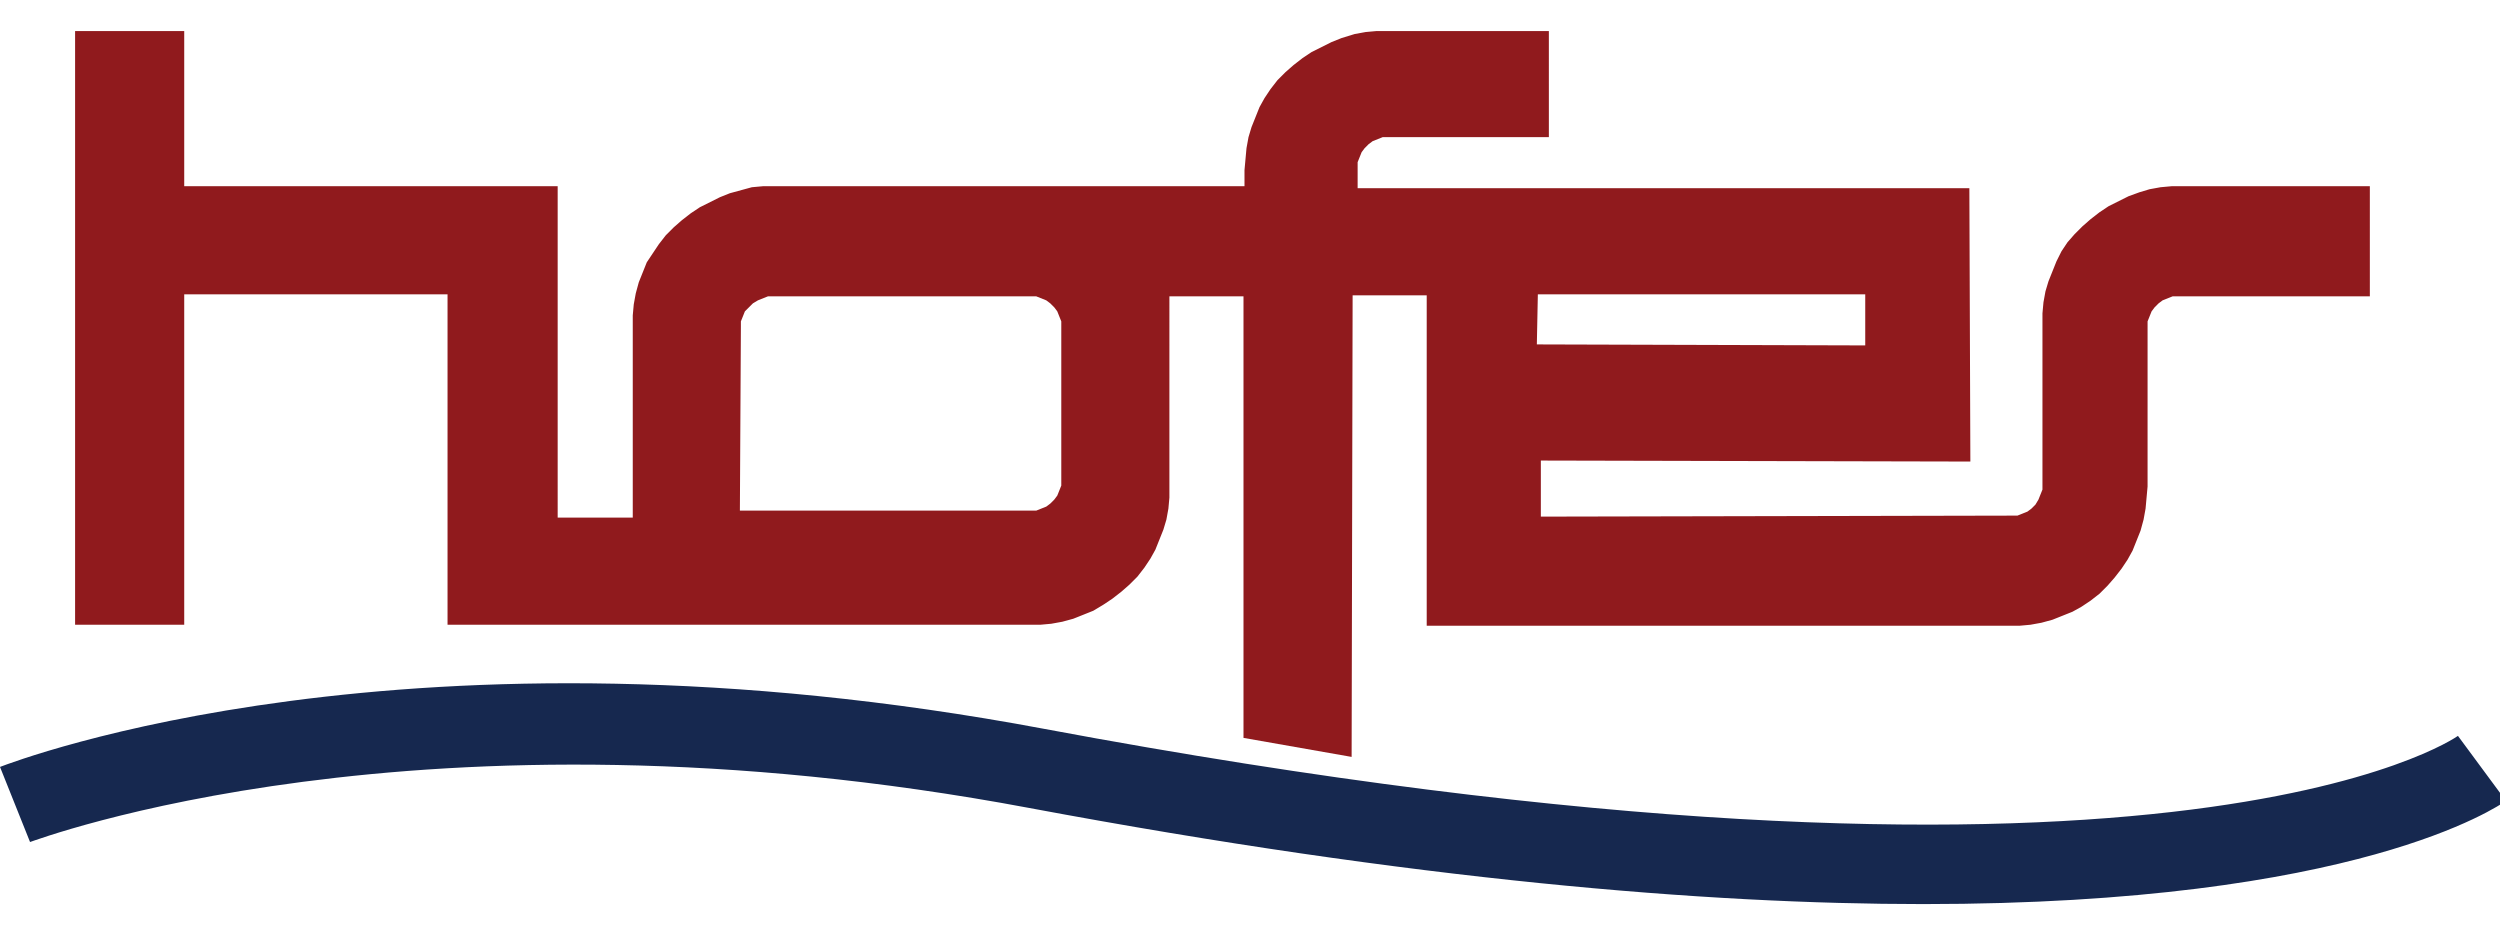 <?xml version="1.0" encoding="utf-8"?>
<!-- Generator: Adobe Illustrator 26.0.2, SVG Export Plug-In . SVG Version: 6.00 Build 0)  -->
<svg version="1.1" id="Livello_1" xmlns="http://www.w3.org/2000/svg" xmlns:xlink="http://www.w3.org/1999/xlink" x="0px" y="0px"
	 viewBox="0 0 249.7 92.5" style="enable-background:new 0 0 249.7 92.5;" xml:space="preserve">
<style type="text/css">
	.st0{fill:#901A1D;}
	.st1{fill:#16284F;}
</style>
<path class="st0" d="M74,32.6l0-0.5l0.2-0.5l0.2-0.5l0.4-0.4l0.4-0.4l0.5-0.3l0.5-0.2l0.5-0.2l0.5,0l25.7,0l0.6,0l0.5,0.2l0.5,0.2
	l0.4,0.3l0.4,0.4l0.3,0.4l0.2,0.5l0.2,0.5l0,0.5l0,15.4l0,0.5l-0.2,0.5l-0.2,0.5l-0.3,0.4l-0.4,0.4l-0.4,0.3l-0.5,0.2l-0.5,0.2
	l-0.5,0H73.9L74,32.6z M153.6,29.4h32.7v5.1l-32.8-0.1L153.6,29.4z M237.1,18.6l-19.1,0l-1.1,0l-1.1,0.1l-1.1,0.2l-1,0.3l-1.1,0.4
	l-1,0.5l-1,0.5l-0.9,0.6l-0.9,0.7l-0.8,0.7l-0.8,0.8l-0.7,0.8l-0.6,0.9l-0.5,1l-0.4,1l-0.4,1l-0.3,1l-0.2,1.1l-0.1,1.1l0,1.1v16
	l0,0.5l-0.2,0.5l-0.2,0.5l-0.3,0.5l-0.4,0.4l-0.4,0.3l-0.5,0.2l-0.5,0.2l-0.5,0v0l-47.1,0.1V46l42.9,0.1l-0.1-27.3h-61.1v-2l0-0.6
	l0.2-0.5l0.2-0.5l0.3-0.4l0.4-0.4l0.4-0.3l0.5-0.2l0.5-0.2l0.5,0h16.1V3.1h-16.1l-1.1,0l-1.1,0.1l-1.1,0.2L134,3.8l-1,0.4l-1,0.5
	l-1,0.5l-0.9,0.6l-0.9,0.7l-0.8,0.7L127.6,8l-0.7,0.9l-0.6,0.9l-0.5,0.9l-0.4,1l-0.4,1l-0.3,1l-0.2,1.1l-0.1,1.1l-0.1,1.1v1.6l-47,0
	h0l-1.1,0l-1.1,0.1L74,19l-1.1,0.3l-1,0.4l-1,0.5l-1,0.5L69,21.3L68.1,22l-0.8,0.7l-0.8,0.8l-0.7,0.9l-0.6,0.9l-0.6,0.9l-0.4,1
	l-0.4,1l-0.3,1.1l-0.2,1.1l-0.1,1.1l0,1.1v19.1h-7.5V18.6H18.4V3.1H7.5v59.3h10.9v-33h26.3v33h58.1l1.1,0l1.1-0.1l1.1-0.2l1.1-0.3
	l1-0.4l1-0.4l1-0.6l0.9-0.6l0.9-0.7l0.8-0.7l0.8-0.8l0.7-0.9l0.6-0.9l0.5-0.9l0.4-1l0.4-1l0.3-1l0.2-1.1l0.1-1.1l0-1.1V29.6h7.4
	v44.1l10.8,1.9l0.1-46.1h7.4v33h58.1l1.1,0l1.1-0.1l1.1-0.2l1.1-0.3l1-0.4l1-0.4l0.9-0.5l0.9-0.6l0.9-0.7l0.8-0.8l0.7-0.8l0.7-0.9
	l0.6-0.9l0.5-0.9l0.4-1l0.4-1l0.3-1.1l0.2-1.1l0.1-1.1l0.1-1.1V32.6l0-0.5l0.2-0.5l0.2-0.5l0.3-0.4l0.4-0.4l0.4-0.3l0.5-0.2l0.5-0.2
	l0.5,0h19.2V18.6z"/>
<g>
	<path class="st1" d="M192.1,90.3c-21.7,0-50.8-2.4-89.3-9.6C42,69.3,3.4,84,3,84.1l-3-7.5c1.6-0.6,40.9-15.7,104.3-3.8
		c112.3,21,140.9,0.9,141.2,0.7l4.8,6.5C249.5,80.5,235.6,90.3,192.1,90.3"/>
</g>
</svg>
